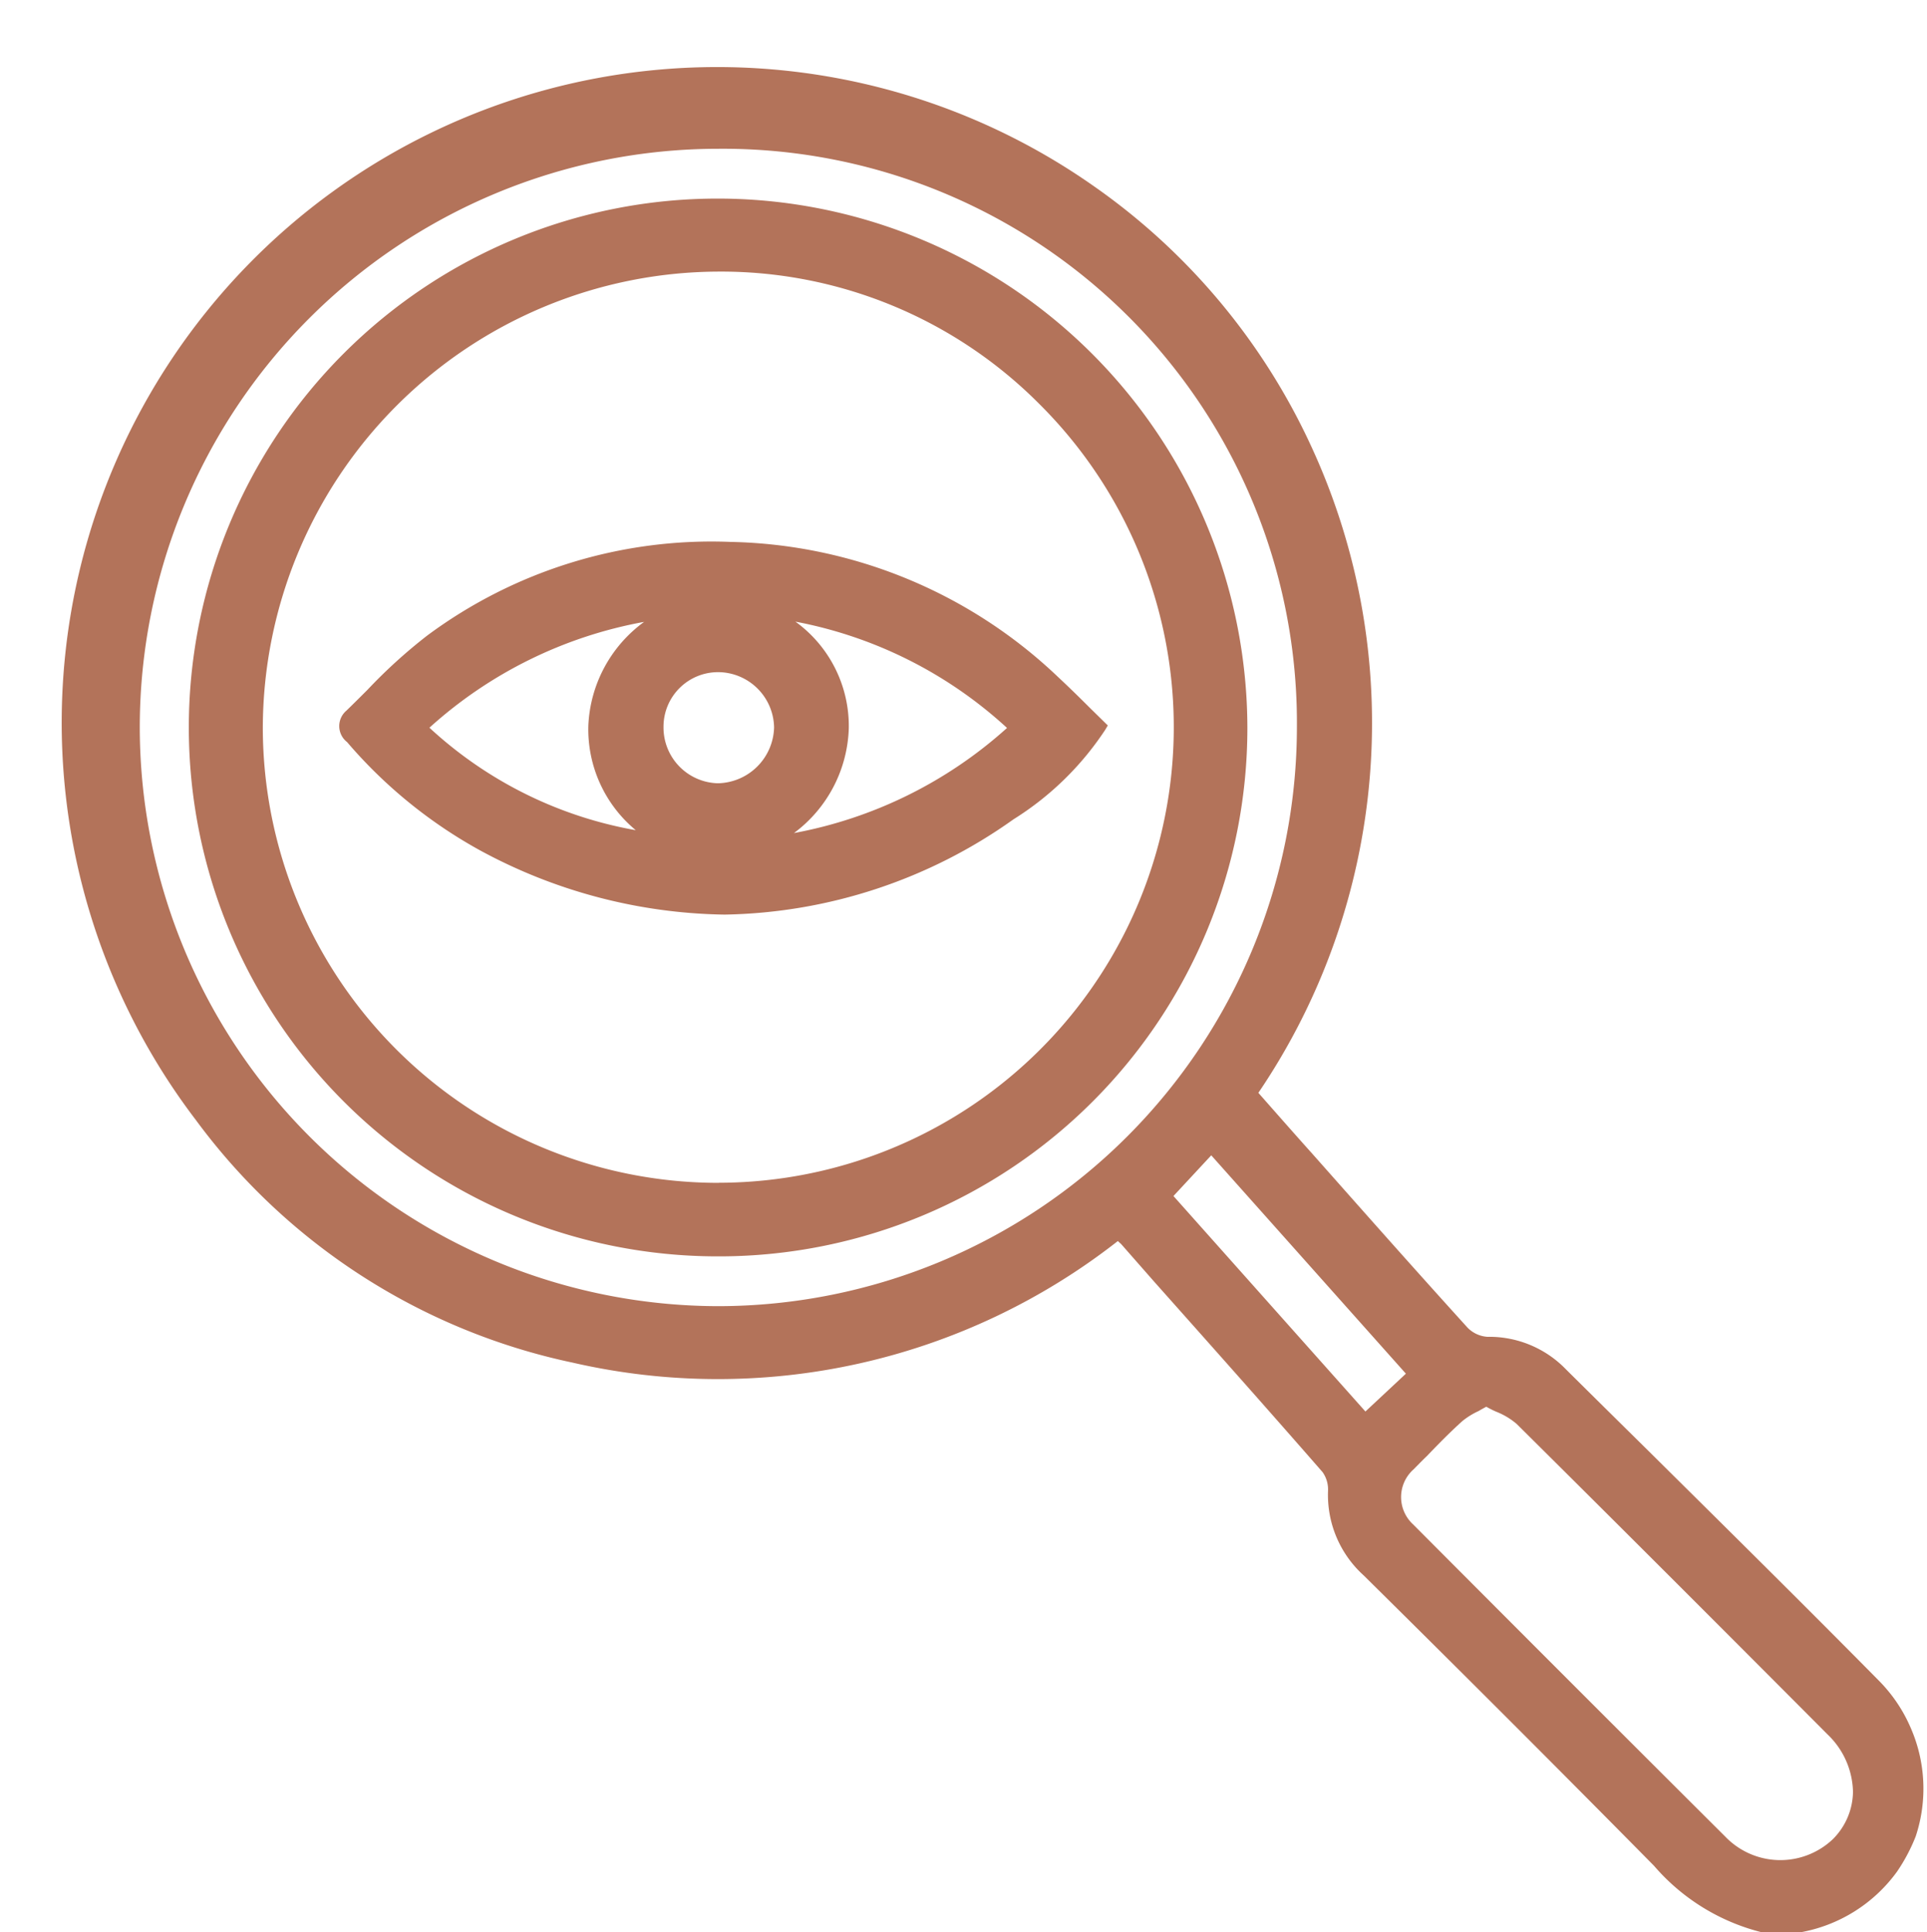 <?xml version="1.0" encoding="UTF-8" standalone="no"?><svg xmlns="http://www.w3.org/2000/svg" xmlns:xlink="http://www.w3.org/1999/xlink" fill="#b3735a" height="80.7" preserveAspectRatio="xMidYMid meet" version="1" viewBox="-2.6 -2.8 80.5 80.7" width="80.5" zoomAndPan="magnify"><g data-name="11" id="change1_1"><path d="M77.218,69.364a6.367,6.367,0,0,0-1.31-1.95c-3.18-3.22-6.46-6.46-9.629-9.6q-1.725-1.7-3.451-3.41a4.458,4.458,0,0,0-3.27-1.37h-.029a1.276,1.276,0,0,1-.82-.38c-1.761-1.94-3.531-3.93-5.241-5.86l-1.25-1.41c-.53-.59-1.06-1.19-1.589-1.79l-.661-.75a27.525,27.525,0,0,0,2.21-27,27.025,27.025,0,0,0-9.029-10.83A27.38,27.38,0,0,0,5.578,43.974a26.3,26.3,0,0,0,15.75,10.14,27.1,27.1,0,0,0,22.77-5.08c.051.05.1.09.141.13l1.37,1.56c2.359,2.65,4.71,5.29,7.04,7.96a1.25,1.25,0,0,1,.23.77A4.524,4.524,0,0,0,54.368,63c4.29,4.24,8.261,8.21,12.13,12.13a8.737,8.737,0,0,0,4.52,2.78h1.571a6.37,6.37,0,0,0,4.06-2.54,7.423,7.423,0,0,0,.779-1.47A6.331,6.331,0,0,0,77.218,69.364Zm-20.77-10.79c.19-.19.371-.38.561-.56.469-.49.959-.99,1.469-1.45a3.137,3.137,0,0,1,.691-.43c.1-.06.21-.12.32-.18a4.1,4.1,0,0,0,.419.21,3,3,0,0,1,.851.51c3.79,3.76,7.919,7.88,12.989,12.97a3.406,3.406,0,0,1,1.06,2.4,2.84,2.84,0,0,1-.849,1.98,3.188,3.188,0,0,1-4.491-.12q-6.525-6.5-13.03-13.03A1.546,1.546,0,0,1,56.448,58.574Zm-4.87-31.01a24.2,24.2,0,0,1-24.14,24.19h-.09A24.205,24.205,0,0,1,3.239,27.6,24.173,24.173,0,0,1,27.368,3.414h.02A23.979,23.979,0,0,1,51.578,27.564ZM48,45.454l8.131,9.12-1.691,1.58-8.019-9ZM27.468,5.494h-.08a22.09,22.09,0,0,0-.02,44.18h.161a22.072,22.072,0,0,0,21.98-22.08A22.14,22.14,0,0,0,27.468,5.494Zm-.03,41.11h-.05a19.033,19.033,0,0,1-19.009-19A19.1,19.1,0,0,1,27.4,8.544a18.741,18.741,0,0,1,13.389,5.5A19.029,19.029,0,0,1,27.438,46.6Zm15.47-19.86c-.44-.44-.87-.86-1.31-1.27a20.419,20.419,0,0,0-13.67-5.64,19.925,19.925,0,0,0-12.68,3.91,21.771,21.771,0,0,0-2.509,2.28c-.291.29-.581.58-.871.86a.845.845,0,0,0,.031,1.31,19.969,19.969,0,0,0,5.549,4.52A22.026,22.026,0,0,0,27.669,35.4a21.406,21.406,0,0,0,12.07-3.98,12.534,12.534,0,0,0,3.839-3.75l.1-.17Zm-12.279-3.58a18,18,0,0,1,8.839,4.44,18.249,18.249,0,0,1-8.9,4.39,5.664,5.664,0,0,0,2.29-4.38A5.381,5.381,0,0,0,30.629,23.164Zm-6.67,8.71a17.051,17.051,0,0,1-8.62-4.28,18.222,18.222,0,0,1,8.969-4.42,5.66,5.66,0,0,0-2.33,4.33A5.469,5.469,0,0,0,23.959,31.874Zm1.159-4.32a2.278,2.278,0,0,1,2.3-2.28h.019a2.349,2.349,0,0,1,2.3,2.31,2.394,2.394,0,0,1-2.331,2.33h-.04A2.33,2.33,0,0,1,25.118,27.554Z"/></g></svg>